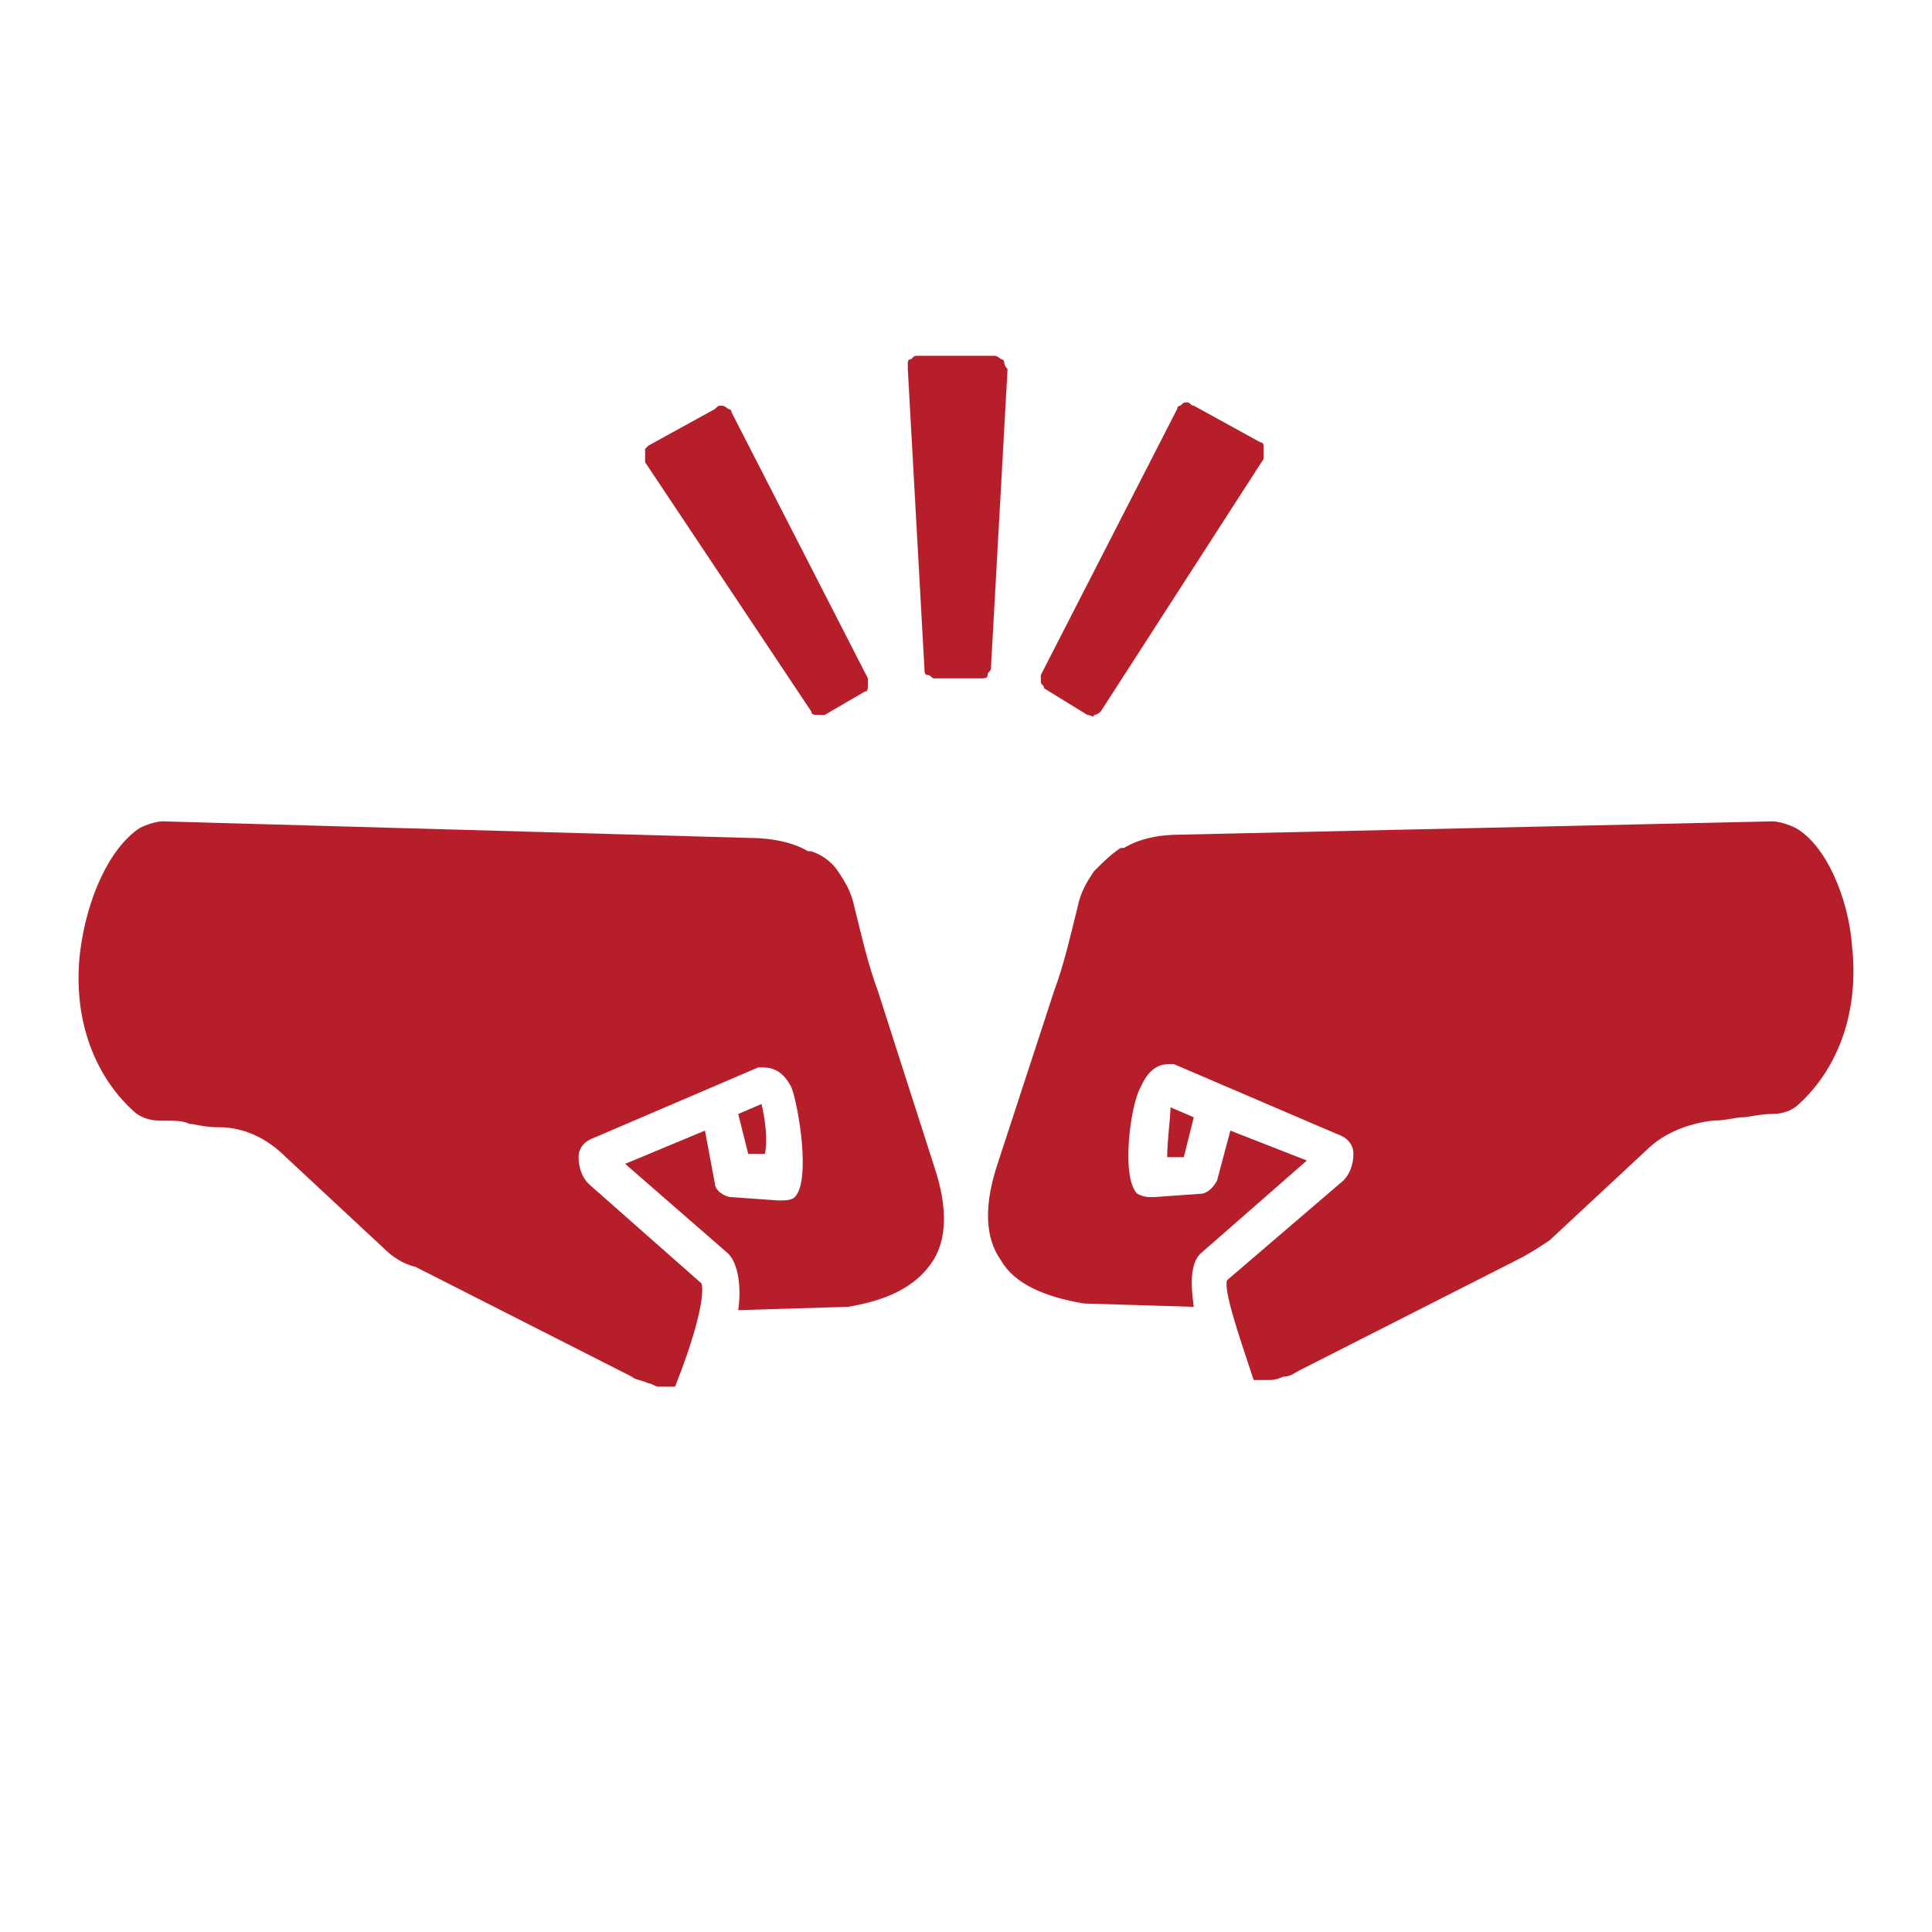 <?xml version="1.0" encoding="UTF-8"?>
<svg xmlns="http://www.w3.org/2000/svg" xmlns:xlink="http://www.w3.org/1999/xlink" version="1.1" id="Ebene_1" x="0px" y="0px" viewBox="0 0 58.1 58.1" style="enable-background:new 0 0 58.1 58.1;" xml:space="preserve">
<style type="text/css">
	.st0{fill:#B61F29;}
</style>
<g>
	<g>
		<path class="st0" d="M26.4,29.8c-0.3-0.8-0.5-1.7-0.7-2.5c-0.1-0.5-0.3-0.8-0.5-1.1l0,0c-0.2-0.3-0.5-0.5-0.8-0.6c0,0,0,0-0.1,0    l0,0c-0.5-0.3-1.2-0.4-1.7-0.4L4.9,24.7h0c-0.2,0-0.5,0.1-0.7,0.2c-0.9,0.6-1.6,2.1-1.8,3.8c-0.2,1.9,0.4,3.6,1.6,4.7    c0.2,0.2,0.5,0.3,0.8,0.3c0.5,0,0.7,0,0.9,0.1c0.2,0,0.4,0.1,0.9,0.1c0.7,0,1.4,0.3,2,0.9l2.9,2.7c0.3,0.3,0.6,0.5,1,0.6l6.5,3.3    c0.1,0.1,0.3,0.1,0.5,0.2c0,0,0,0,0,0c0.1,0,0.2,0.1,0.3,0.1c0,0-0.1,0-0.1,0c0.2,0,0.4,0,0.6,0c0.6-1.5,0.9-2.7,0.8-3.1l-3.4-3    c-0.2-0.2-0.3-0.5-0.3-0.8c0-0.3,0.2-0.5,0.5-0.6l4.9-2.1c0,0,0.1,0,0.1,0c0.2,0,0.6,0,0.9,0.6c0.2,0.5,0.6,2.8,0.1,3.3    c-0.1,0.1-0.3,0.1-0.5,0.1l0,0l-1.4-0.1c-0.2,0-0.5-0.2-0.5-0.4L21.2,34l-2.4,1l3.1,2.7c0.3,0.3,0.4,1,0.3,1.7l3.3-0.1    c1.2-0.2,2-0.6,2.5-1.3c0.5-0.7,0.5-1.7,0.1-2.9L26.4,29.8z"></path>
	</g>
	<g>
		<path class="st0" d="M22.9,33.2l-0.7,0.3l0.3,1.2l0.5,0C23.1,34.3,23,33.6,22.9,33.2"></path>
	</g>
	<g>
		<path class="st0" d="M54,24.9c-0.2-0.1-0.5-0.2-0.7-0.2h0l-17.8,0.4c-0.6,0-1.2,0.1-1.7,0.4l0,0c0,0,0,0-0.1,0    c-0.3,0.2-0.5,0.4-0.8,0.7c0,0,0,0,0,0c-0.2,0.3-0.4,0.6-0.5,1.1c-0.2,0.8-0.4,1.7-0.7,2.5l-1.7,5.2c-0.4,1.2-0.4,2.2,0.1,2.9    c0.4,0.7,1.3,1.1,2.5,1.3l3.3,0.1c-0.1-0.7-0.1-1.3,0.2-1.6l3.2-2.8L37,34l-0.4,1.5c-0.1,0.2-0.3,0.4-0.5,0.4L34.7,36l0,0    c-0.2,0-0.3,0-0.5-0.1c-0.5-0.5-0.2-2.7,0.1-3.2C34.6,32,35,32,35.2,32c0,0,0.1,0,0.1,0l4.9,2.1c0.3,0.1,0.5,0.3,0.5,0.6    c0,0.3-0.1,0.6-0.3,0.8l-3.5,3c-0.1,0.3,0.3,1.5,0.8,3c0.2,0,0.4,0,0.6,0c0,0,0,0-0.1,0c0.2,0,0.4-0.1,0.6-0.2    c-0.1,0-0.2,0-0.2,0.1c0.2,0,0.3-0.1,0.5-0.2l6.5-3.3c0.4-0.2,0.7-0.4,1-0.6l2.9-2.7c0.5-0.5,1.2-0.8,2-0.9c0.4,0,0.7-0.1,0.9-0.1    c0.2,0,0.5-0.1,0.9-0.1c0.3,0,0.6-0.1,0.8-0.3c1.2-1.1,1.8-2.8,1.6-4.7C55.6,27,54.9,25.4,54,24.9"></path>
	</g>
	<g>
		<path class="st0" d="M35.1,34.8l0.5,0l0.3-1.2l-0.7-0.3C35.2,33.6,35.1,34.3,35.1,34.8"></path>
	</g>
	<g>
		<path class="st0" d="M24.4,21.4c0,0.1,0.1,0.1,0.2,0.1c0.1,0,0.2,0,0.2,0l1.2-0.7c0.1,0,0.1-0.1,0.1-0.2c0-0.1,0-0.2,0-0.2l-4.1-8    c0-0.1-0.1-0.1-0.1-0.1c0,0-0.1-0.1-0.2-0.1s-0.1,0-0.2,0.1l-2,1.1c0,0-0.1,0.1-0.1,0.1c0,0.1,0,0.1,0,0.2s0,0.1,0,0.2L24.4,21.4z    "></path>
	</g>
	<g>
		<path class="st0" d="M30.2,10.9c0-0.1-0.1-0.1-0.1-0.1c0,0-0.1-0.1-0.2-0.1h-2.3c-0.1,0-0.1,0-0.2,0.1c-0.1,0-0.1,0.1-0.1,0.1    c0,0.1,0,0.1,0,0.2l0.5,9c0,0.1,0,0.2,0.1,0.2s0.1,0.1,0.2,0.1h1.4c0.1,0,0.2,0,0.2-0.1s0.1-0.1,0.1-0.2l0.5-9    C30.2,11,30.2,10.9,30.2,10.9"></path>
	</g>
	<g>
		<path class="st0" d="M32.7,21.5c0.1,0,0.2,0.1,0.2,0c0.1,0,0.2-0.1,0.2-0.1l4.9-7.6c0-0.1,0-0.1,0-0.2s0-0.1,0-0.2    c0-0.1-0.1-0.1-0.1-0.1l-2-1.1c-0.1,0-0.1-0.1-0.2-0.1c-0.1,0-0.1,0-0.2,0.1c-0.1,0-0.1,0.1-0.1,0.1l-4.1,8c0,0.1,0,0.2,0,0.2    c0,0.1,0.1,0.1,0.1,0.2L32.7,21.5z"></path>
	</g>
</g>
</svg>
